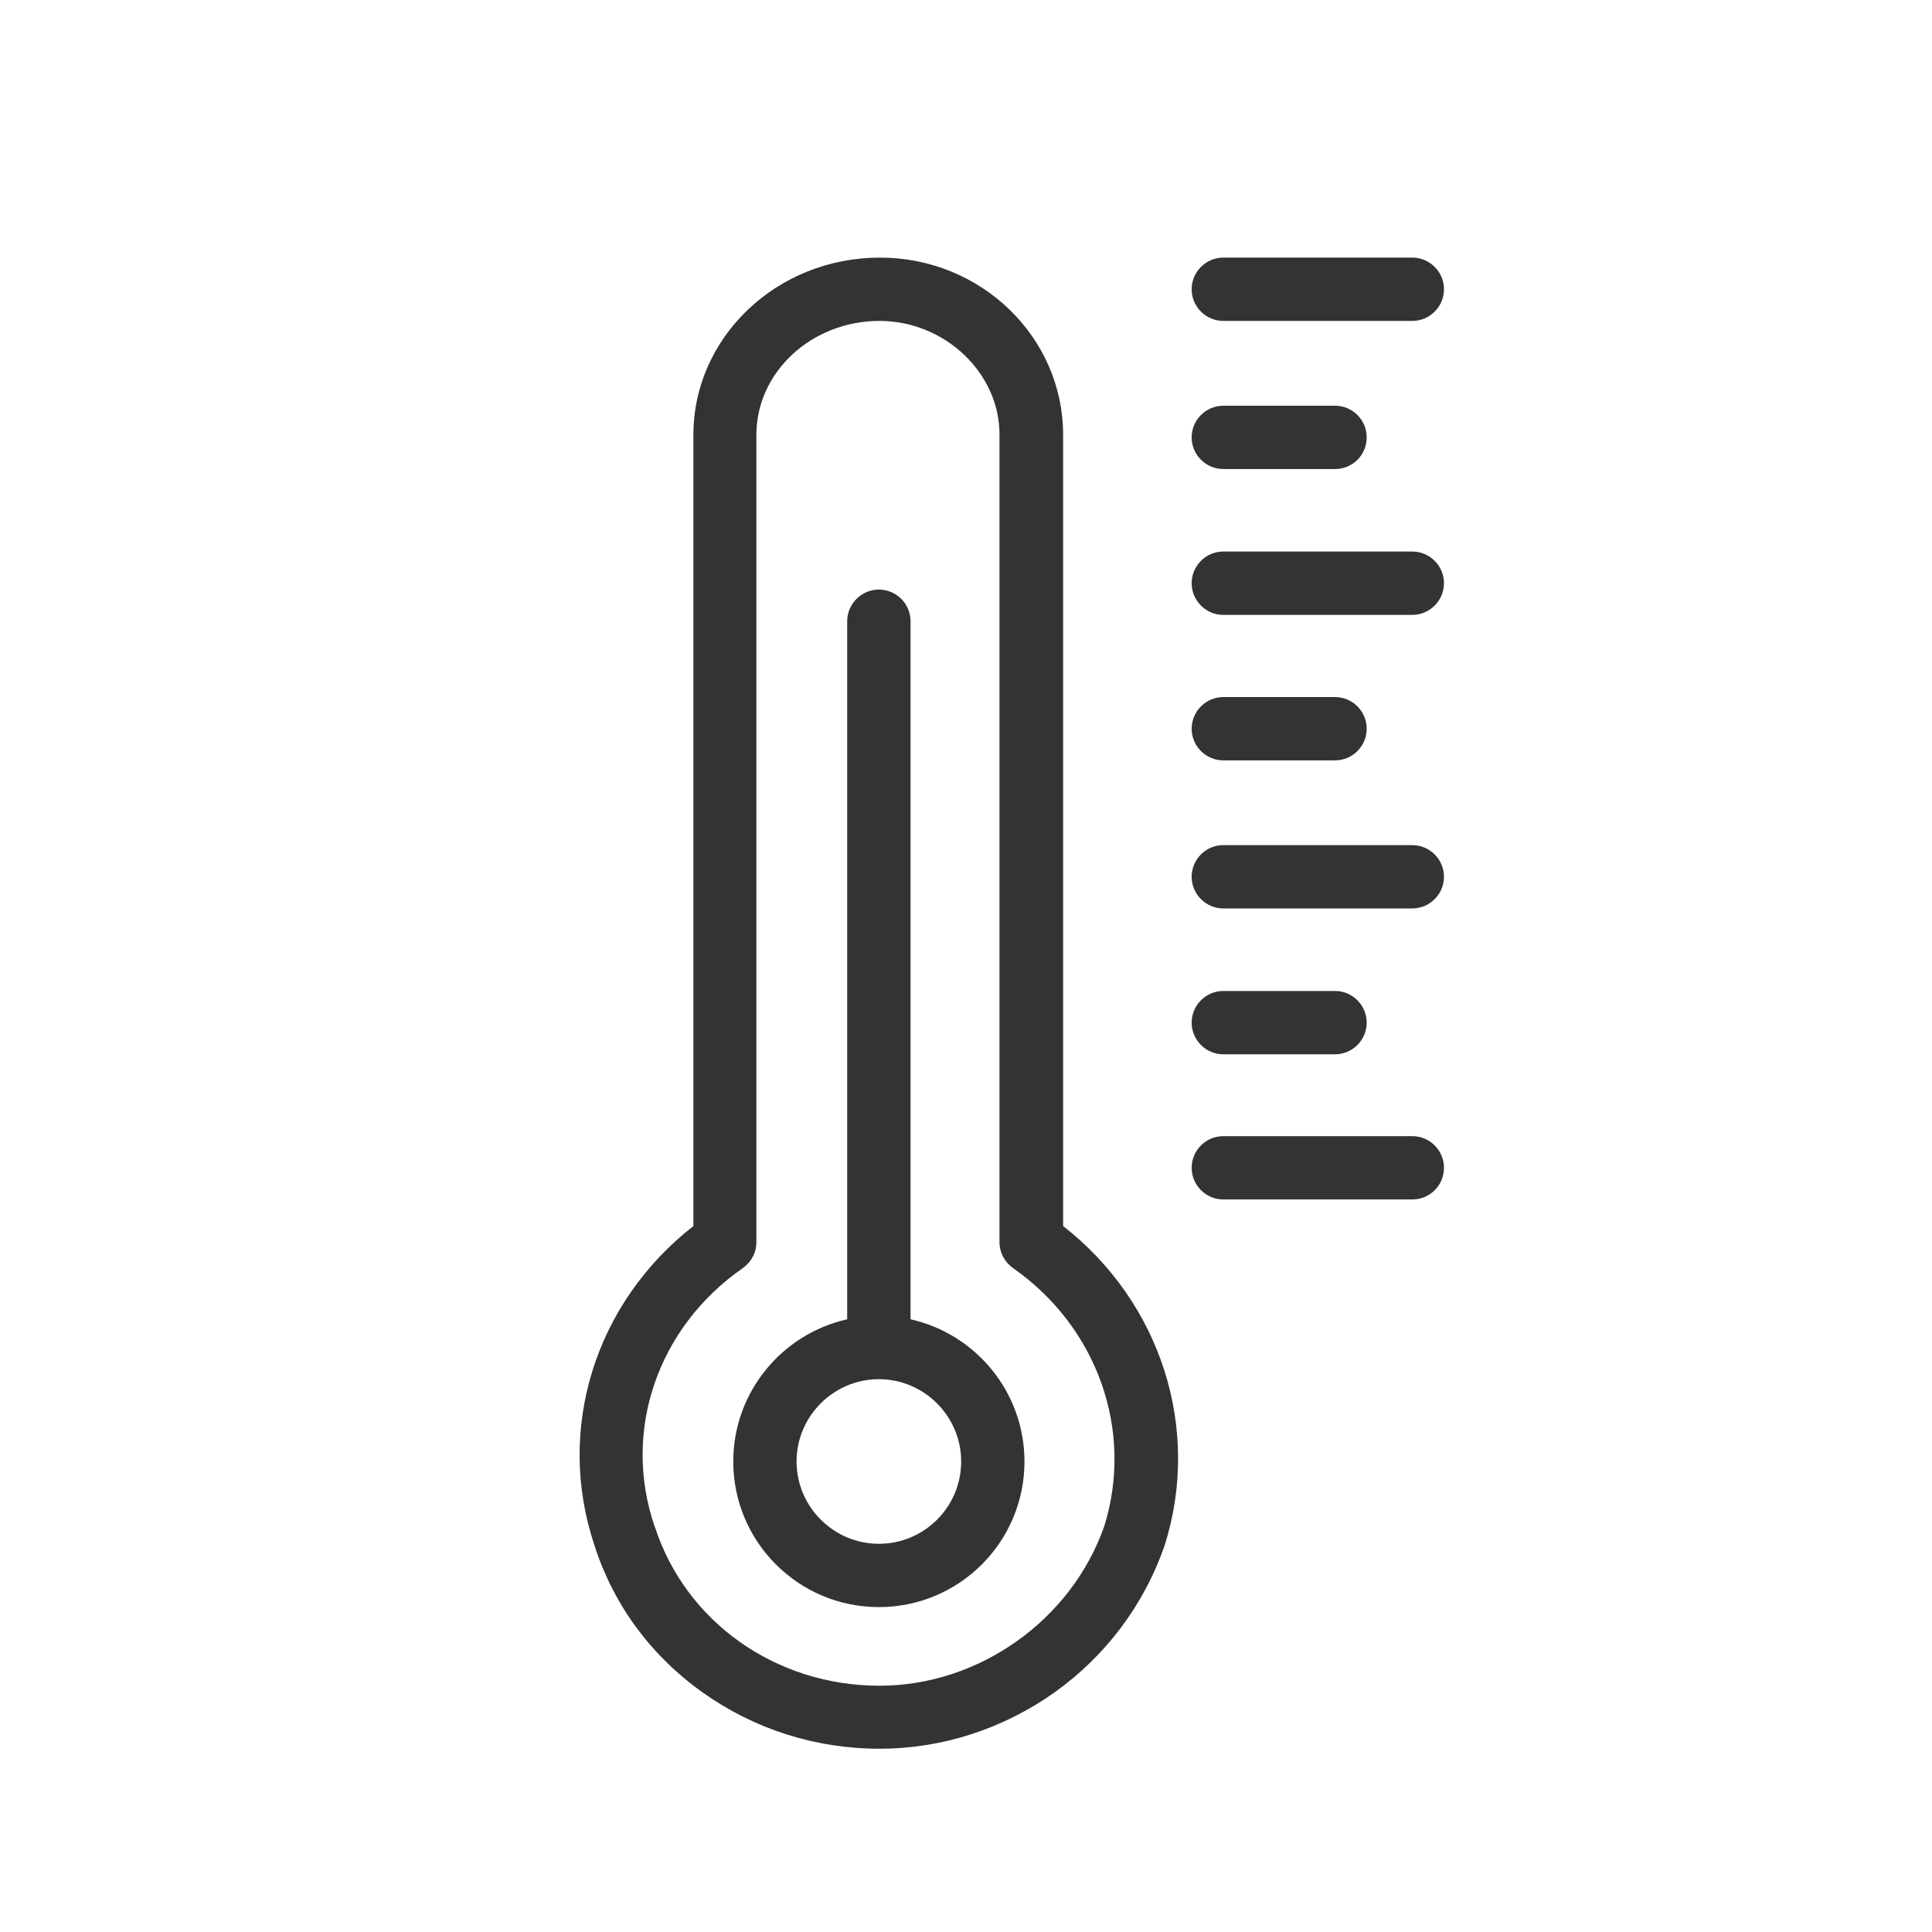 <svg width="30" height="30" viewBox="0 0 30 30" fill="none" xmlns="http://www.w3.org/2000/svg">
<path d="M18.995 11.807H20.731C21.001 11.807 21.222 11.586 21.222 11.316C21.222 11.045 21.001 10.824 20.731 10.824H18.995C18.725 10.824 18.504 11.045 18.504 11.316C18.504 11.586 18.725 11.807 18.995 11.807Z" fill="#333333"/>
<path d="M14.139 20.486V9.647C14.139 9.376 13.918 9.155 13.647 9.155C13.377 9.155 13.155 9.376 13.155 9.647V20.486C12.143 20.713 11.386 21.617 11.386 22.694C11.386 23.942 12.398 24.955 13.647 24.955C14.896 24.955 15.908 23.942 15.908 22.694C15.908 21.617 15.151 20.713 14.139 20.486ZM13.647 23.972C12.944 23.972 12.369 23.397 12.369 22.694C12.369 21.991 12.944 21.416 13.647 21.416C14.35 21.416 14.925 21.991 14.925 22.694C14.925 23.402 14.35 23.972 13.647 23.972Z" fill="#333333"/>
<path d="M16.508 19.038V6.753C16.508 5.234 15.235 4 13.662 4C12.064 4 10.767 5.234 10.767 6.753V19.038C9.238 20.233 8.623 22.194 9.233 24.003C9.528 24.922 10.108 25.709 10.909 26.279C11.71 26.849 12.659 27.154 13.657 27.154C14.63 27.154 15.569 26.849 16.376 26.279C17.172 25.709 17.762 24.922 18.081 24.008C18.081 24.003 18.086 23.998 18.086 23.993C18.657 22.179 18.022 20.218 16.508 19.038ZM17.147 23.698C16.636 25.158 15.201 26.176 13.657 26.176C12.045 26.176 10.644 25.183 10.167 23.703C10.162 23.698 10.162 23.698 10.162 23.693C9.66 22.218 10.211 20.611 11.533 19.692C11.666 19.598 11.745 19.451 11.745 19.289V6.753C11.745 5.775 12.605 4.983 13.657 4.983C14.67 4.983 15.525 5.794 15.52 6.753V19.289C15.52 19.451 15.599 19.598 15.732 19.692C17.039 20.606 17.61 22.214 17.147 23.698Z" fill="#333333"/>
<path d="M21.93 17.642H18.995C18.725 17.642 18.504 17.863 18.504 18.133C18.504 18.404 18.725 18.625 18.995 18.625H21.93C22.201 18.625 22.422 18.409 22.422 18.133C22.422 17.863 22.201 17.642 21.93 17.642Z" fill="#333333"/>
<path d="M21.93 8.564H18.995C18.725 8.564 18.504 8.786 18.504 9.056C18.504 9.326 18.725 9.548 18.995 9.548H21.93C22.201 9.548 22.422 9.326 22.422 9.056C22.422 8.786 22.201 8.564 21.93 8.564Z" fill="#333333"/>
<path d="M18.995 7.283H20.731C21.001 7.283 21.222 7.067 21.222 6.791C21.222 6.521 21.001 6.3 20.731 6.3H18.995C18.725 6.3 18.504 6.521 18.504 6.791C18.504 7.062 18.725 7.283 18.995 7.283Z" fill="#333333"/>
<path d="M18.995 4.983H21.93C22.201 4.983 22.422 4.762 22.422 4.492C22.422 4.221 22.201 4 21.93 4H18.995C18.725 4 18.504 4.221 18.504 4.492C18.504 4.762 18.725 4.983 18.995 4.983Z" fill="#333333"/>
<path d="M18.995 16.371H20.731C21.001 16.371 21.222 16.15 21.222 15.879C21.222 15.609 21.001 15.388 20.731 15.388H18.995C18.725 15.388 18.504 15.609 18.504 15.879C18.504 16.15 18.725 16.371 18.995 16.371Z" fill="#333333"/>
<path d="M21.93 13.123H18.995C18.725 13.123 18.504 13.344 18.504 13.615C18.504 13.885 18.725 14.106 18.995 14.106H21.93C22.201 14.106 22.422 13.885 22.422 13.615C22.422 13.344 22.201 13.123 21.93 13.123Z" fill="#333333"/>
</svg>
